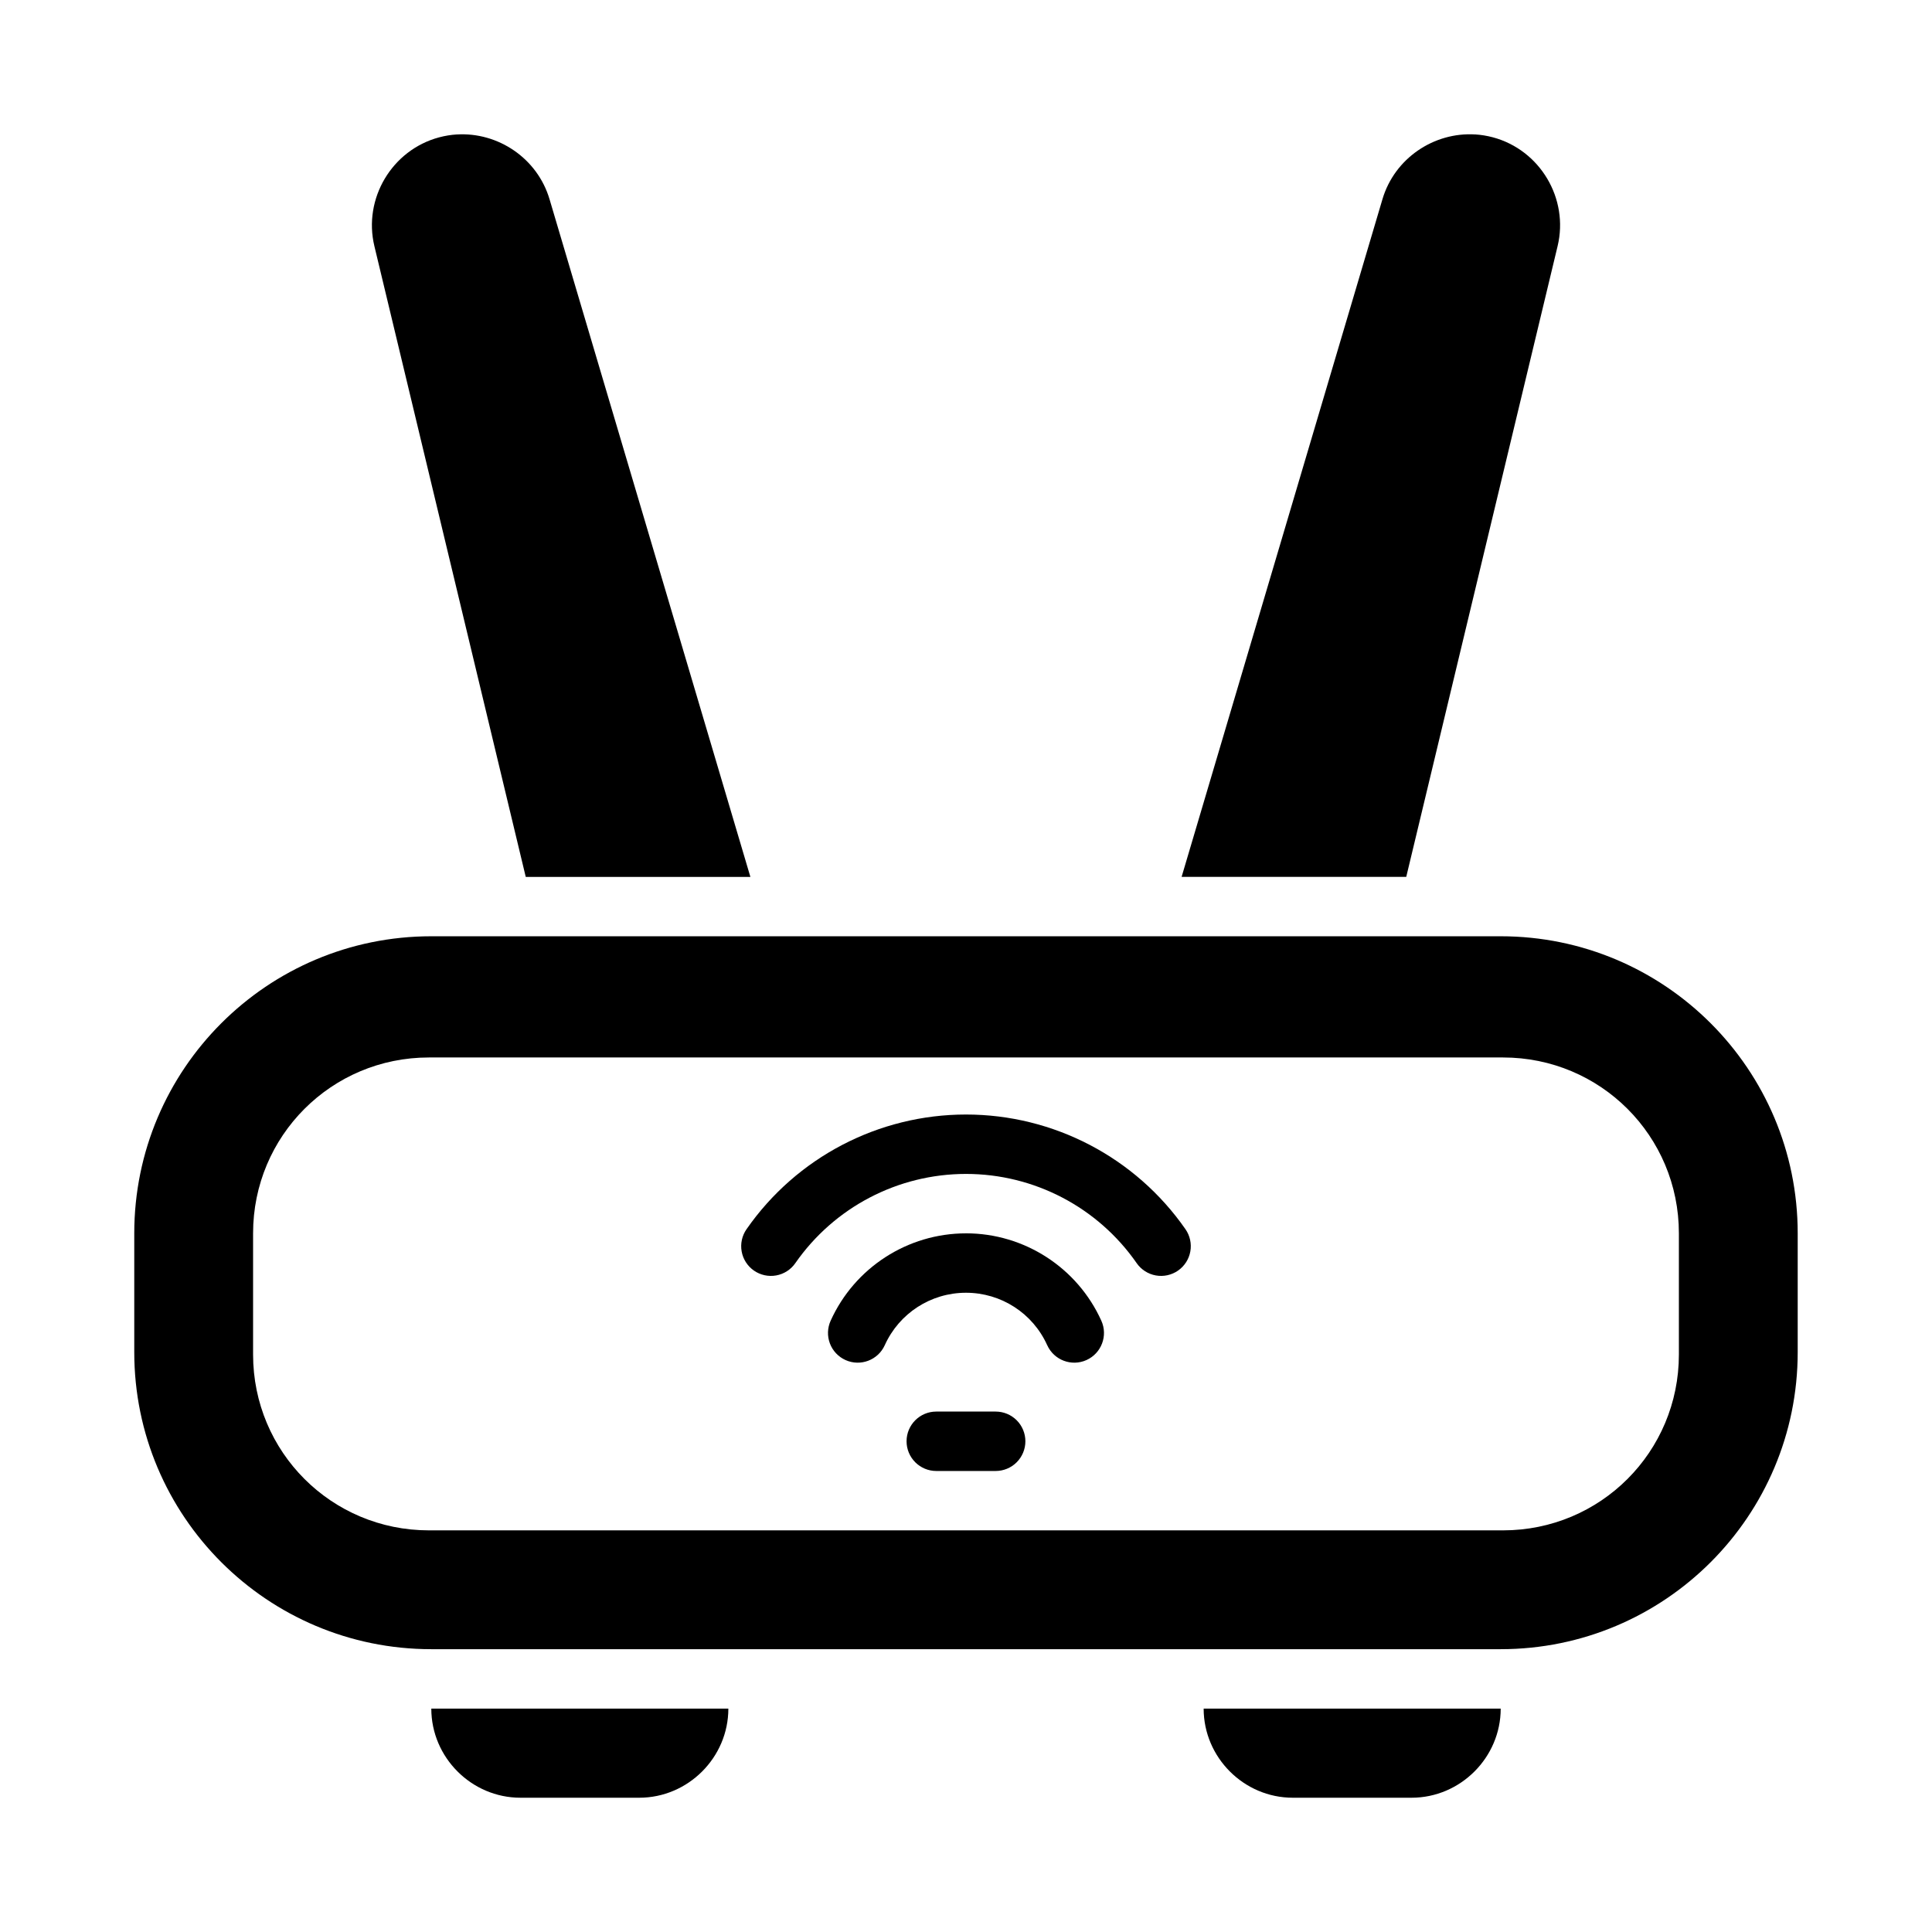 <?xml version="1.0" encoding="UTF-8"?>
<!-- Uploaded to: SVG Repo, www.svgrepo.com, Generator: SVG Repo Mixer Tools -->
<svg fill="#000000" width="800px" height="800px" version="1.1" viewBox="144 144 512 512" xmlns="http://www.w3.org/2000/svg">
 <g>
  <path d="m258.3 392.12c-43.473 0-78.719 35.246-78.719 78.723v31.488c0 43.473 35.246 78.719 78.719 78.719h283.39c43.473 0 78.719-35.246 78.719-78.719v-31.488c0-43.477-35.246-78.723-78.719-78.723zm-0.629 32.121h284.65c25.82 0 46.602 20.781 46.602 46.602v32.117c0 25.82-20.781 46.602-46.602 46.602h-284.65c-25.82 0-46.602-20.781-46.602-46.602v-32.117c0-25.82 20.781-46.602 46.602-46.602z"/>
  <path d="m534.95 179.63c-10.934-0.672-21.367 6.301-24.586 17.16l-53.227 179.59h59.531l40.113-167.16c3.019-12.586-4.641-25.48-17.145-28.828-1.562-0.418-3.129-0.672-4.688-0.77z"/>
  <path d="m265.05 179.63c-1.562 0.098-3.125 0.352-4.688 0.77-12.5 3.352-20.164 16.242-17.145 28.828l40.113 167.16h59.531l-53.227-179.59c-3.219-10.859-13.652-17.832-24.586-17.16z"/>
  <path d="m258.3 596.8c0 12.945 10.668 23.617 23.617 23.617h31.488c12.945 0 23.617-10.668 23.617-23.617z"/>
  <path d="m462.98 596.8c0 12.945 10.668 23.617 23.617 23.617h31.488c12.945 0 23.617-10.668 23.617-23.617z"/>
  <path d="m392.12 518.08c-4.348 0-7.871 3.523-7.871 7.871 0 2.09 0.828 4.09 2.305 5.566 1.477 1.477 3.481 2.309 5.566 2.309h15.746c2.086 0 4.09-0.832 5.566-2.309s2.305-3.477 2.305-5.566c0-2.086-0.828-4.09-2.305-5.566-1.477-1.473-3.481-2.305-5.566-2.305z"/>
  <path d="m400 470.85c-15.449 0-29.512 9.074-35.871 23.156v-0.004c-0.863 1.906-0.934 4.074-0.195 6.031 0.738 1.953 2.227 3.535 4.133 4.394 3.961 1.785 8.617 0.023 10.406-3.938 3.828-8.477 12.223-13.898 21.523-13.898 9.305 0 17.699 5.418 21.523 13.898h0.004c1.789 3.961 6.449 5.723 10.41 3.938 3.961-1.789 5.723-6.449 3.938-10.41-6.356-14.086-20.418-23.172-35.871-23.172z"/>
  <path d="m400 439.36c-23.184 0-44.926 11.363-58.164 30.395-1.195 1.715-1.66 3.832-1.289 5.891 0.367 2.055 1.539 3.879 3.254 5.074 1.715 1.191 3.836 1.656 5.891 1.285 2.055-0.367 3.883-1.539 5.074-3.254 10.305-14.816 27.184-23.648 45.234-23.648s34.93 8.828 45.234 23.648h-0.004c1.195 1.715 3.019 2.887 5.074 3.254 2.059 0.371 4.176-0.094 5.891-1.285 1.715-1.195 2.887-3.019 3.254-5.074 0.371-2.059-0.094-4.176-1.285-5.891-13.238-19.039-34.977-30.395-58.164-30.395z"/>
 </g>
</svg>